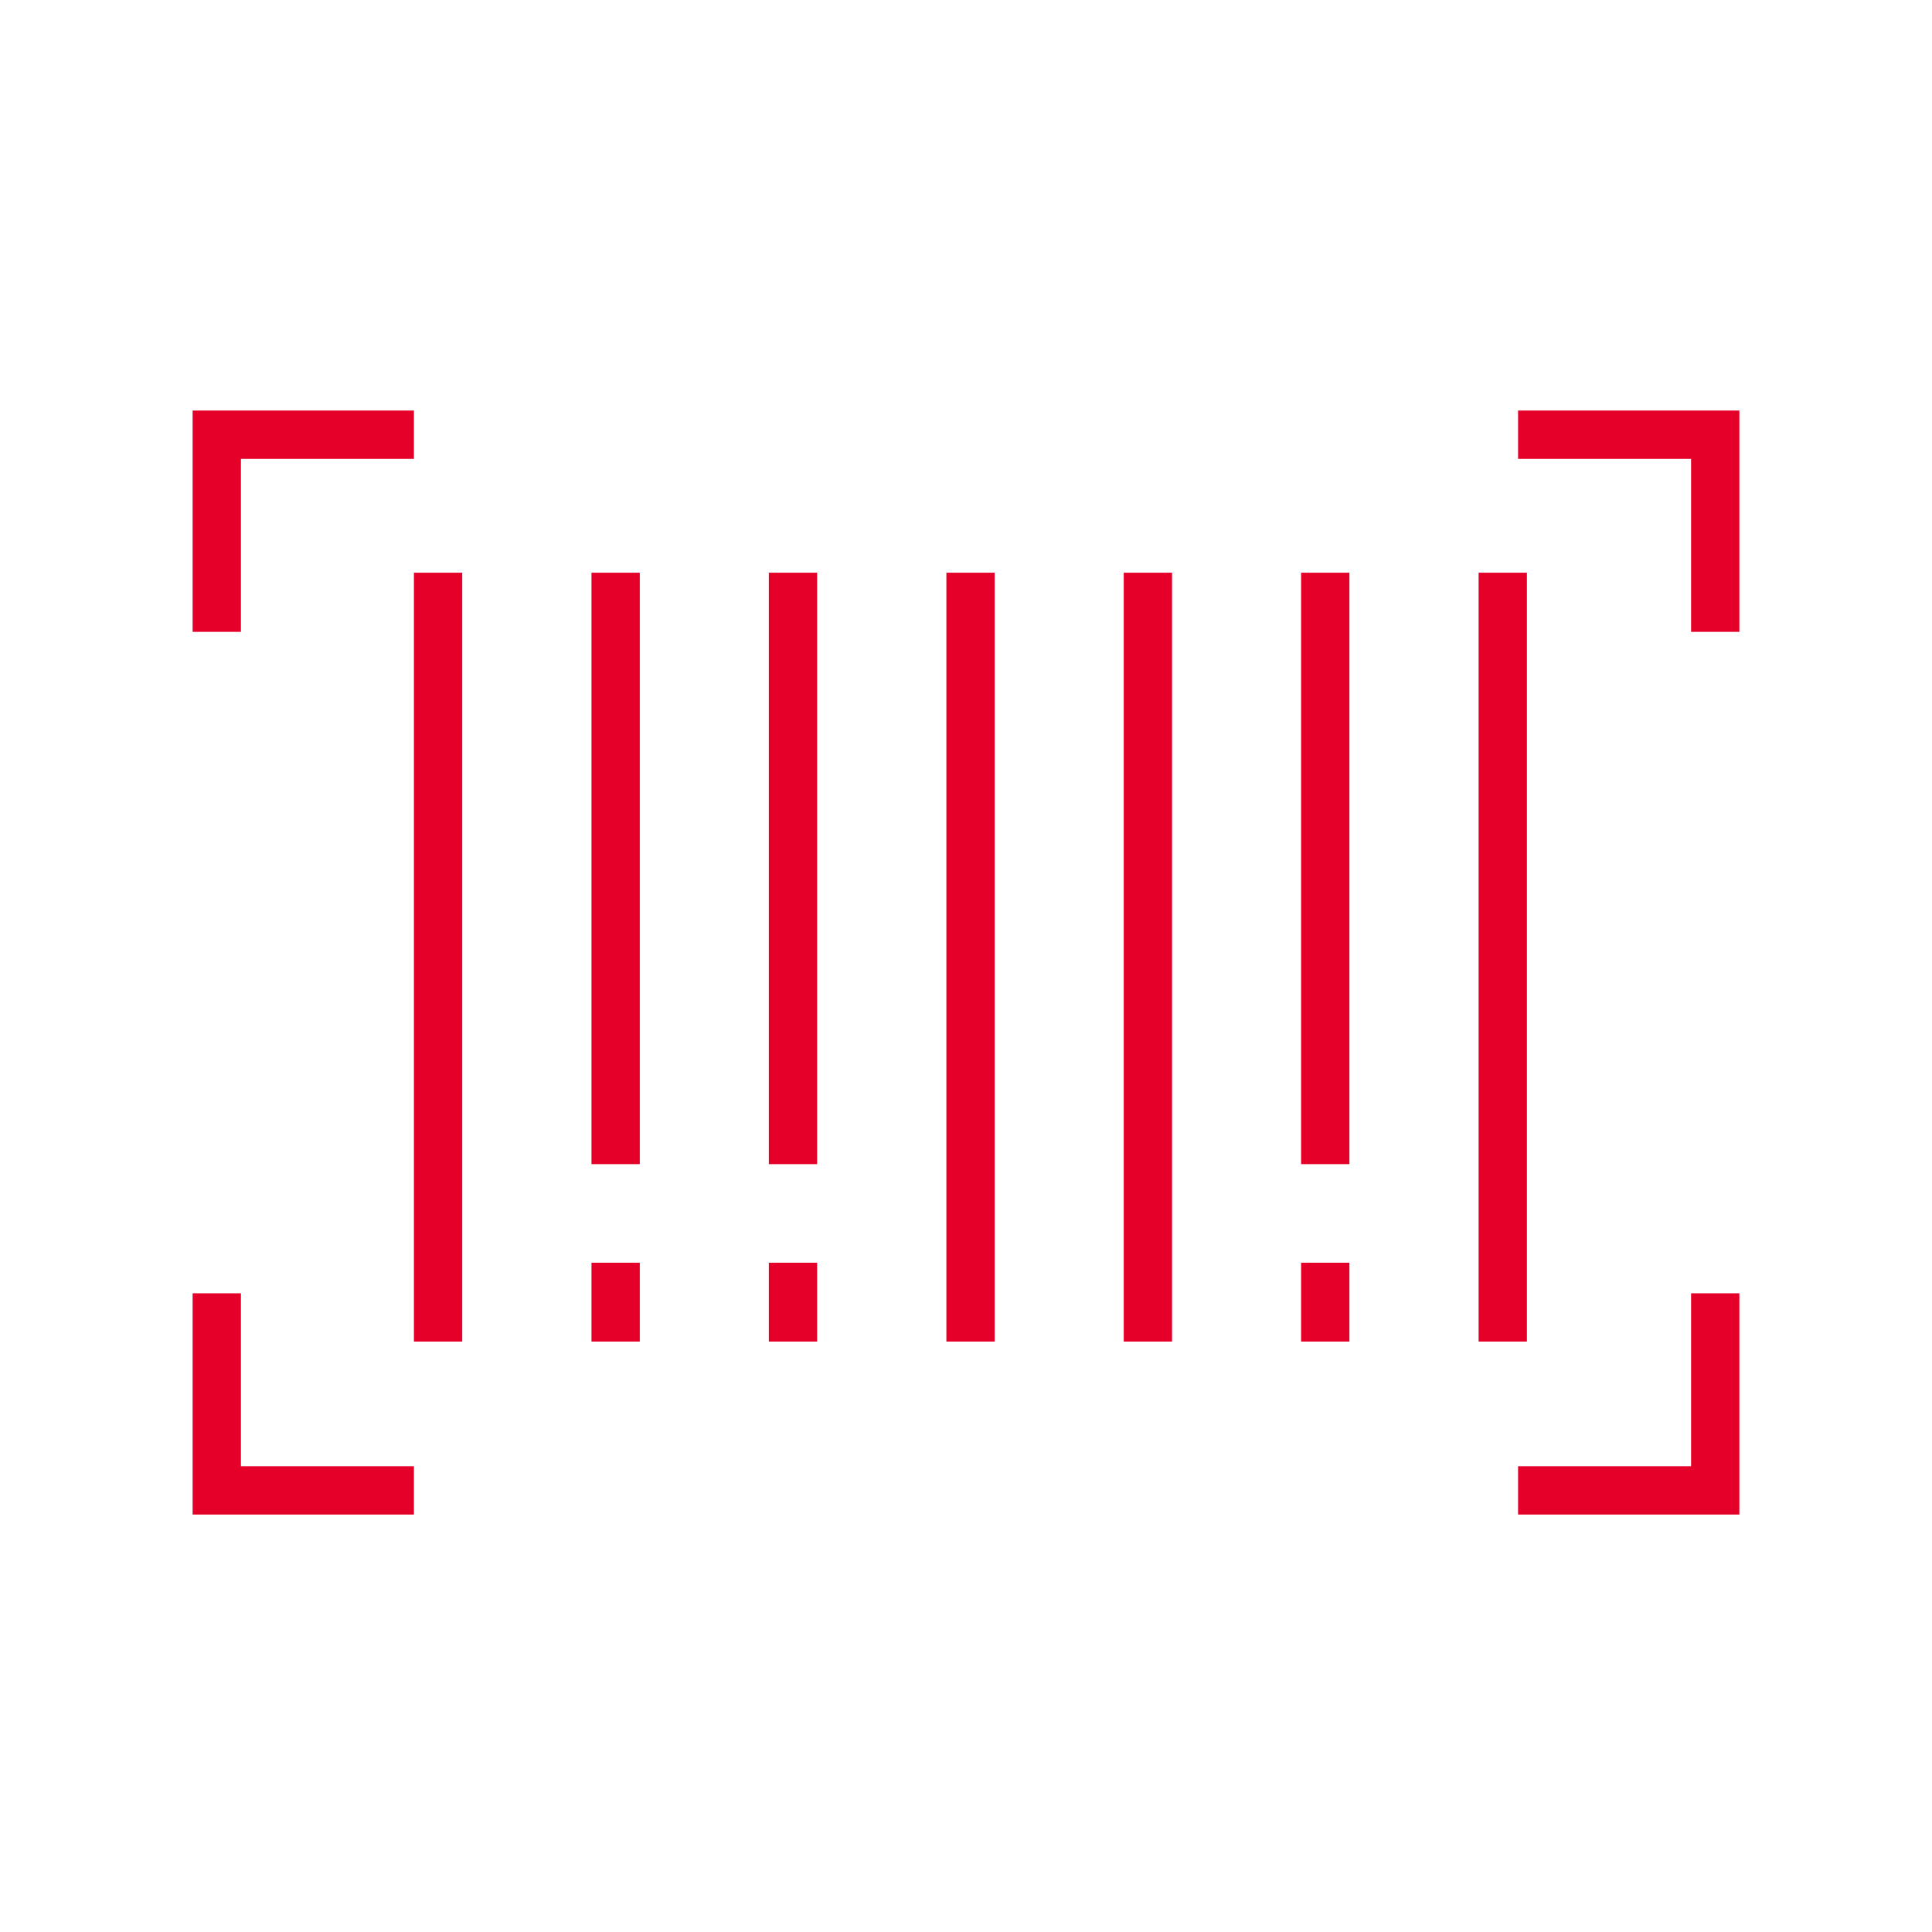 <svg width="40" height="40" viewBox="0 0 40 40" fill="none" xmlns="http://www.w3.org/2000/svg">
<path d="M8.57 9H4.488V13.082" stroke="#E40029"/>
<path d="M8.57 30.857H4.488V26.776" stroke="#E40029"/>
<path d="M31.43 9H35.512V13.082" stroke="#E40029"/>
<path d="M31.43 30.857H35.512V26.776" stroke="#E40029"/>
<line x1="9.07" y1="11.857" x2="9.07" y2="27.776" stroke="#E40029"/>
<line x1="12.746" y1="11.857" x2="12.746" y2="24.102" stroke="#E40029"/>
<line x1="16.418" y1="11.857" x2="16.418" y2="24.102" stroke="#E40029"/>
<line x1="16.418" y1="26.143" x2="16.418" y2="27.776" stroke="#E40029"/>
<line x1="12.746" y1="26.143" x2="12.746" y2="27.776" stroke="#E40029"/>
<line x1="27.438" y1="26.143" x2="27.438" y2="27.776" stroke="#E40029"/>
<line x1="20.094" y1="11.857" x2="20.094" y2="27.776" stroke="#E40029"/>
<line x1="23.766" y1="11.857" x2="23.766" y2="27.776" stroke="#E40029"/>
<line x1="27.438" y1="11.857" x2="27.438" y2="24.102" stroke="#E40029"/>
<line x1="31.113" y1="11.857" x2="31.113" y2="27.776" stroke="#E40029"/>
</svg>
